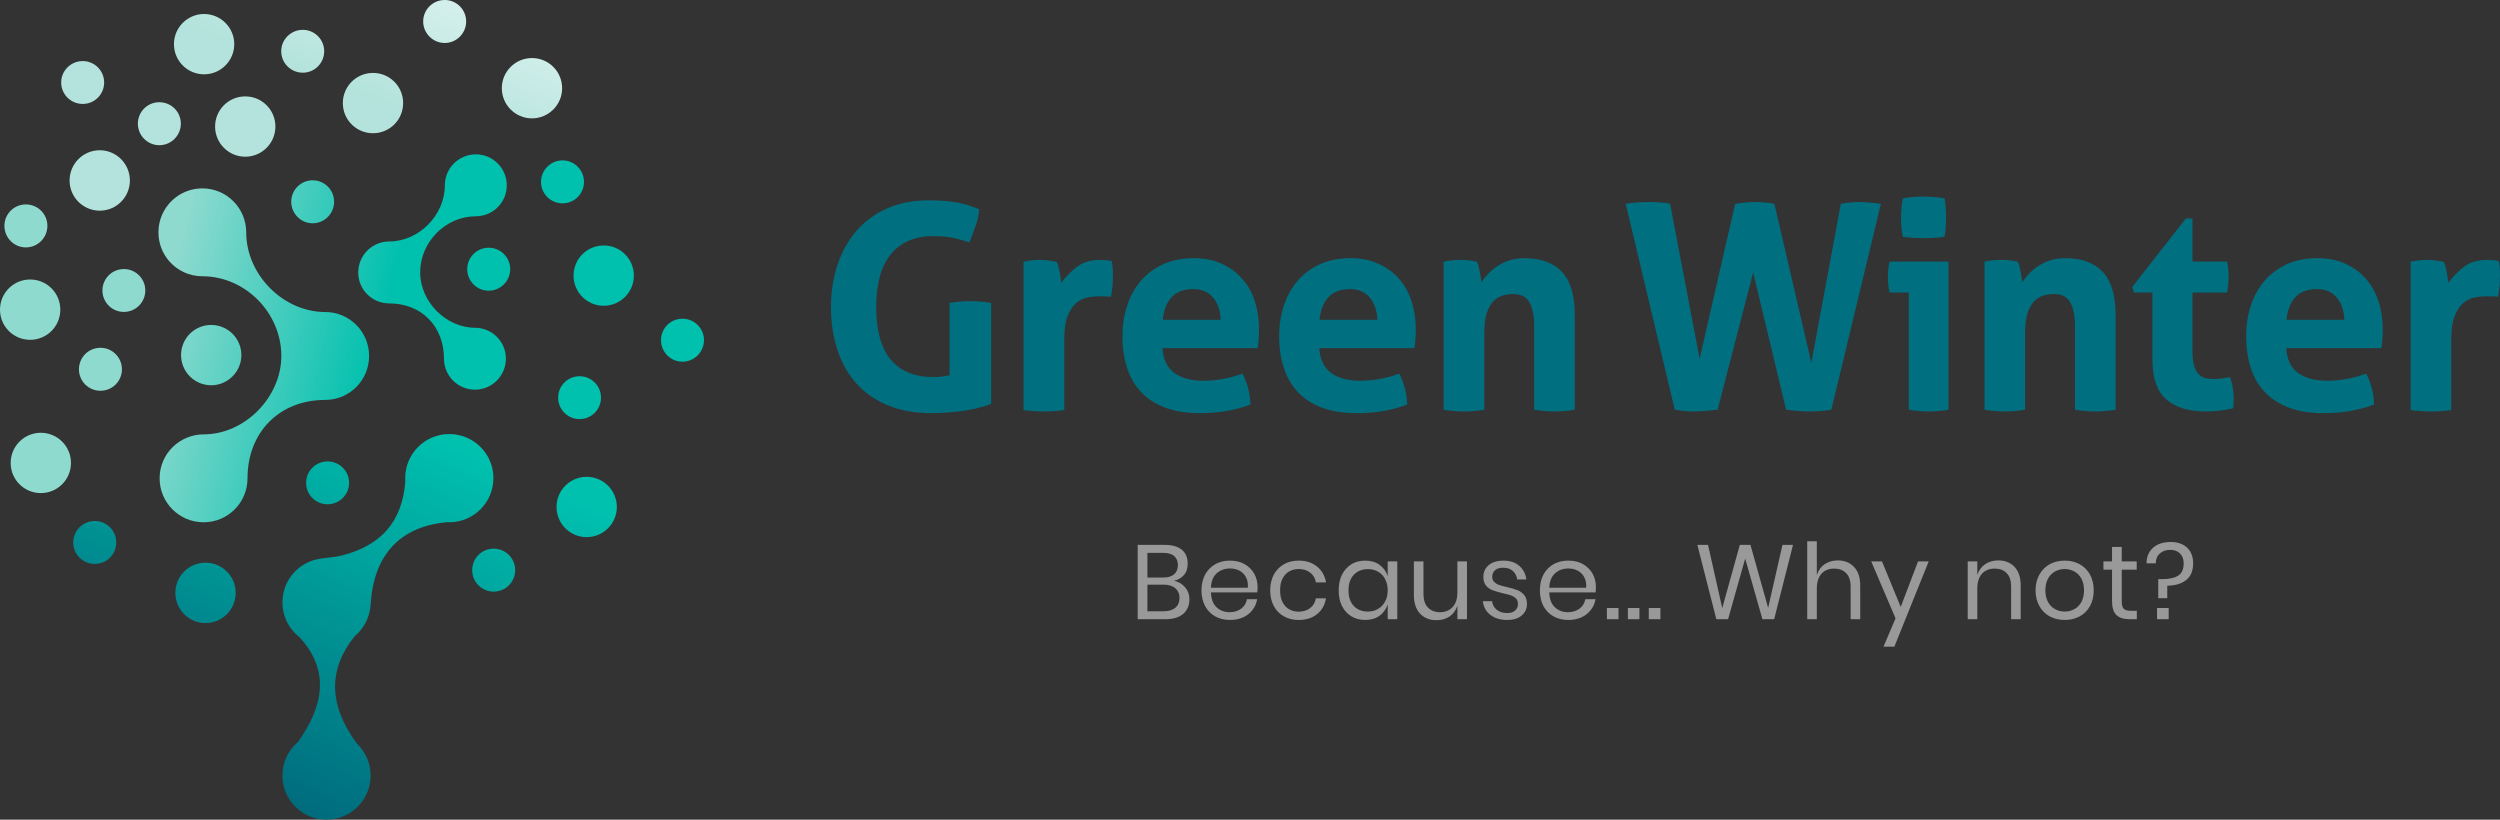 <?xml version="1.0" standalone="no"?>
<!DOCTYPE svg PUBLIC "-//W3C//DTD SVG 1.1//EN" "http://www.w3.org/Graphics/SVG/1.1/DTD/svg11.dtd">
<svg xmlns="http://www.w3.org/2000/svg" xmlns:xlink="http://www.w3.org/1999/xlink" xml:space="preserve" width="232.11" height="76.1" version="1.1" style="shape-rendering:geometricPrecision; text-rendering:geometricPrecision; image-rendering:optimizeQuality; fill-rule:evenodd; clip-rule:evenodd" viewBox="0 0 232.11 76.1">
 <rect x="0" y="0" width="232.11" height="76.1" fill="#333333" stroke="none"/>
 <defs>
  <style type="text/css">
   <![CDATA[
    .fil4 {fill:#006F80;fill-rule:nonzero}
    .fil3 {fill:#999999;fill-rule:nonzero}
    .fil1 {fill:url(#id0)}
    .fil0 {fill:url(#id1)}
    .fil2 {fill:url(#id2)}
   ]]>
  </style>
  <linearGradient id="id0" gradientUnits="userSpaceOnUse" x1="24.19" y1="75.84" x2="39.88" y2="40.56">
   <stop offset="0" style="stop-opacity:1; stop-color:#00677B"/>
   <stop offset="1" style="stop-opacity:1; stop-color:#00C0AE"/>
  </linearGradient>
  <linearGradient id="id1" gradientUnits="userSpaceOnUse" x1="35.17" y1="9.4" x2="44.1" y2="-13.71">
   <stop offset="0" style="stop-opacity:1; stop-color:#B3E3DC"/>
   <stop offset="1" style="stop-opacity:1; stop-color:white"/>
  </linearGradient>
  <linearGradient id="id2" gradientUnits="userSpaceOnUse" x1="19.1" y1="11.76" x2="38.88" y2="16.4">
   <stop offset="0" style="stop-opacity:1; stop-color:#8FDACF"/>
   <stop offset="1" style="stop-opacity:1; stop-color:#00C0AE"/>
  </linearGradient>
 </defs>
 <g id="Layer_x0020_1">
  <g id="_1968274748336">
   <g>
    <path class="fil0" d="M49.39 5.39c1.55,0 2.8,1.25 2.8,2.8 0,1.54 -1.25,2.8 -2.8,2.8 -1.54,0 -2.8,-1.26 -2.8,-2.8 0,-1.55 1.26,-2.8 2.8,-2.8zm-40.13 8.56c1.55,0 2.8,1.26 2.8,2.81 0,1.54 -1.25,2.8 -2.8,2.8 -1.55,0 -2.8,-1.26 -2.8,-2.8 0,-1.55 1.25,-2.81 2.8,-2.81zm5.53 -4.46c1.11,0 2,0.89 2,1.99 0,1.1 -0.89,2 -2,2 -1.1,0 -1.99,-0.9 -1.99,-2 0,-1.1 0.89,-1.99 1.99,-1.99zm7.98 -0.54c1.55,0 2.8,1.25 2.8,2.8 0,1.54 -1.25,2.8 -2.8,2.8 -1.55,0 -2.8,-1.26 -2.8,-2.8 0,-1.55 1.25,-2.8 2.8,-2.8zm-15.09 -3.28c1.1,0 1.99,0.89 1.99,1.99 0,1.1 -0.89,1.99 -1.99,1.99 -1.1,0 -2,-0.89 -2,-1.99 0,-1.1 0.9,-1.99 2,-1.99zm11.27 -4.37c1.54,0 2.8,1.26 2.8,2.8 0,1.55 -1.26,2.8 -2.8,2.8 -1.55,0 -2.8,-1.25 -2.8,-2.8 0,-1.54 1.25,-2.8 2.8,-2.8zm9.16 1.47c1.1,0 1.99,0.89 1.99,1.99 0,1.1 -0.89,1.99 -1.99,1.99 -1.1,0 -2,-0.89 -2,-1.99 0,-1.1 0.9,-1.99 2,-1.99zm6.52 4c1.55,0 2.8,1.25 2.8,2.8 0,1.55 -1.25,2.8 -2.8,2.8 -1.55,0 -2.8,-1.25 -2.8,-2.8 0,-1.55 1.25,-2.8 2.8,-2.8zm6.66 -6.77c1.1,0 1.99,0.89 1.99,1.99 0,1.1 -0.89,2 -1.99,2 -1.1,0 -2,-0.9 -2,-2 0,-1.1 0.9,-1.99 2,-1.99z"/>
    <path class="fil1" d="M54.47 44.27c1.54,0 2.8,1.25 2.8,2.8 0,1.55 -1.26,2.8 -2.8,2.8 -1.55,0 -2.8,-1.25 -2.8,-2.8 0,-1.55 1.25,-2.8 2.8,-2.8zm-12.76 -3.97c2.27,0 4.1,1.83 4.1,4.09 0,2.26 -1.83,4.1 -4.1,4.1 -0.06,0 -0.13,0 -0.19,-0.01 -4.17,0.37 -6.85,2.84 -7.11,7.71l-0.01 -0.01c-0.07,1.16 -0.63,2.19 -1.47,2.89 -2.46,3.06 -2.46,6.37 0.21,9.97 0.78,0.75 1.27,1.8 1.27,2.97 0,2.26 -1.84,4.09 -4.1,4.09 -2.26,0 -4.09,-1.83 -4.09,-4.09 0,-1.26 0.56,-2.38 1.45,-3.13 2.45,-3.44 2.92,-6.71 0.12,-9.73 -0.96,-0.75 -1.57,-1.91 -1.57,-3.22 0,-2.1 1.58,-3.83 3.61,-4.07 0.83,-0.13 1.27,-0.12 1.92,-0.29 3.53,-0.9 5.58,-3.03 5.88,-6.85 -0.01,-0.11 -0.01,-0.22 -0.01,-0.33 0,-2.26 1.83,-4.09 4.09,-4.09zm-22.63 11.94c1.55,0 2.8,1.26 2.8,2.8 0,1.55 -1.25,2.81 -2.8,2.81 -1.55,0 -2.8,-1.26 -2.8,-2.81 0,-1.54 1.25,-2.8 2.8,-2.8zm-10.28 -3.87c1.1,0 1.99,0.89 1.99,2 0,1.1 -0.89,1.99 -1.99,1.99 -1.1,0 -2,-0.89 -2,-1.99 0,-1.11 0.9,-2 2,-2zm21.61 -5.53c1.1,0 2,0.89 2,1.99 0,1.1 -0.9,1.99 -2,1.99 -1.1,0 -1.99,-0.89 -1.99,-1.99 0,-1.1 0.89,-1.99 1.99,-1.99zm15.42 8.1c1.11,0 2,0.89 2,2 0,1.1 -0.89,1.99 -2,1.99 -1.1,0 -1.99,-0.89 -1.99,-1.99 0,-1.11 0.89,-2 1.99,-2z"/>
    <path class="fil2" d="M22.86 21.57c0,-2.25 -1.82,-4.08 -4.07,-4.08 -2.26,0 -4.08,1.83 -4.08,4.08 0,1.03 0.38,1.97 1,2.68 0.75,0.86 1.85,1.4 3.08,1.4 4,0 7.33,3.41 7.33,7.4 0,3.81 -3.37,7.28 -7.22,7.28 -2.2,0 -4.08,1.78 -4.08,4.08 0,2.26 1.83,4.08 4.08,4.08 2.26,0 4.08,-1.82 4.08,-4.08 0,-4.27 2.95,-7.28 7.22,-7.28 2.25,0 4.07,-1.83 4.07,-4.08 0,-2.25 -1.82,-4.08 -4.07,-4.08 -3.88,0 -7.34,-3.44 -7.34,-7.4zm-19.07 18.61c1.55,0 2.8,1.26 2.8,2.8 0,1.55 -1.25,2.8 -2.8,2.8 -1.55,0 -2.8,-1.25 -2.8,-2.8 0,-1.54 1.25,-2.8 2.8,-2.8zm41.58 -17.18c1.1,0 2,0.89 2,1.99 0,1.1 -0.9,2 -2,2 -1.1,0 -1.99,-0.9 -1.99,-2 0,-1.1 0.89,-1.99 1.99,-1.99zm-4.07 -5.79c0,-1.59 1.29,-2.88 2.88,-2.88 1.59,0 2.87,1.29 2.87,2.88 0,0.72 -0.26,1.38 -0.71,1.89 -0.52,0.6 -1.3,0.98 -2.16,0.98 -2.82,0 -5.17,2.4 -5.17,5.22 0,2.68 2.38,5.13 5.09,5.13 1.55,0 2.87,1.25 2.87,2.87 0,1.59 -1.29,2.88 -2.87,2.88 -1.59,0 -2.88,-1.29 -2.88,-2.88 0,-3 -2.08,-5.13 -5.08,-5.13 -1.59,0 -2.88,-1.28 -2.88,-2.87 0,-1.59 1.29,-2.88 2.88,-2.88 2.73,0 5.16,-2.42 5.16,-5.21zm12.51 17.72c1.1,0 1.99,0.89 1.99,1.99 0,1.1 -0.89,1.99 -1.99,1.99 -1.1,0 -1.99,-0.89 -1.99,-1.99 0,-1.1 0.89,-1.99 1.99,-1.99zm9.55 -5.34c1.11,0 2,0.89 2,1.99 0,1.1 -0.89,2 -2,2 -1.1,0 -1.99,-0.9 -1.99,-2 0,-1.1 0.89,-1.99 1.99,-1.99zm-7.31 -6.8c1.55,0 2.8,1.25 2.8,2.8 0,1.54 -1.25,2.8 -2.8,2.8 -1.55,0 -2.8,-1.26 -2.8,-2.8 0,-1.55 1.25,-2.8 2.8,-2.8zm-3.82 -7.9c1.1,0 1.99,0.9 1.99,2 0,1.1 -0.89,1.99 -1.99,1.99 -1.1,0 -2,-0.89 -2,-1.99 0,-1.1 0.9,-2 2,-2zm-23.2 1.85c1.1,0 1.99,0.89 1.99,1.99 0,1.1 -0.89,2 -1.99,2 -1.1,0 -1.99,-0.9 -1.99,-2 0,-1.1 0.89,-1.99 1.99,-1.99zm-26.63 2.24c1.11,0 2,0.89 2,1.99 0,1.1 -0.89,2 -2,2 -1.1,0 -1.99,-0.9 -1.99,-2 0,-1.1 0.89,-1.99 1.99,-1.99zm9.1 6c1.1,0 1.99,0.89 1.99,1.99 0,1.1 -0.89,1.99 -1.99,1.99 -1.1,0 -1.99,-0.89 -1.99,-1.99 0,-1.1 0.89,-1.99 1.99,-1.99zm-8.7 0.97c1.55,0 2.8,1.25 2.8,2.8 0,1.55 -1.25,2.8 -2.8,2.8 -1.55,0 -2.8,-1.25 -2.8,-2.8 0,-1.55 1.25,-2.8 2.8,-2.8zm6.52 6.34c1.11,0 2,0.89 2,2 0,1.1 -0.89,1.99 -2,1.99 -1.1,0 -1.99,-0.89 -1.99,-1.99 0,-1.11 0.89,-2 1.99,-2zm10.29 -2.12c1.54,0 2.8,1.25 2.8,2.8 0,1.54 -1.26,2.8 -2.8,2.8 -1.55,0 -2.8,-1.26 -2.8,-2.8 0,-1.55 1.25,-2.8 2.8,-2.8z"/>
   </g>
   <path class="fil3" d="M109 53.92c0.43,0.09 0.77,0.3 1.03,0.61 0.27,0.31 0.4,0.68 0.4,1.1 0,0.57 -0.19,1.02 -0.57,1.36 -0.38,0.33 -0.94,0.5 -1.66,0.5l-2.57 0 0 -6.9 2.53 0c0.69,0 1.22,0.16 1.58,0.46 0.36,0.31 0.53,0.73 0.53,1.27 0,0.44 -0.11,0.8 -0.35,1.07 -0.24,0.28 -0.55,0.45 -0.92,0.53zm-2.47 -0.3l1.48 0c0.44,0 0.77,-0.1 1.01,-0.31 0.23,-0.2 0.34,-0.48 0.34,-0.85 0,-0.35 -0.11,-0.63 -0.34,-0.83 -0.23,-0.2 -0.58,-0.3 -1.05,-0.3l-1.44 0 0 2.29zm1.5 3.13c0.47,0 0.84,-0.11 1.09,-0.32 0.26,-0.22 0.39,-0.52 0.39,-0.91 0,-0.39 -0.13,-0.69 -0.4,-0.91 -0.26,-0.22 -0.63,-0.33 -1.1,-0.33l-1.48 0 0 2.47 1.5 0zm8.73 -2.24c0,0.19 -0.01,0.35 -0.04,0.49l-4.29 0c0.02,0.61 0.19,1.07 0.52,1.38 0.33,0.31 0.73,0.46 1.21,0.46 0.43,0 0.79,-0.11 1.08,-0.33 0.29,-0.22 0.47,-0.51 0.53,-0.88l0.95 0c-0.06,0.38 -0.21,0.71 -0.43,1 -0.23,0.3 -0.52,0.53 -0.88,0.69 -0.36,0.16 -0.76,0.24 -1.21,0.24 -0.52,0 -0.97,-0.11 -1.37,-0.33 -0.4,-0.22 -0.71,-0.54 -0.94,-0.95 -0.22,-0.42 -0.34,-0.91 -0.34,-1.47 0,-0.56 0.12,-1.05 0.34,-1.47 0.23,-0.41 0.54,-0.73 0.94,-0.96 0.4,-0.22 0.85,-0.33 1.37,-0.33 0.52,0 0.97,0.11 1.36,0.33 0.39,0.23 0.69,0.52 0.89,0.89 0.21,0.38 0.31,0.79 0.31,1.24zm-0.9 0.06c0.02,-0.4 -0.04,-0.73 -0.19,-1 -0.15,-0.27 -0.36,-0.47 -0.62,-0.6 -0.26,-0.13 -0.55,-0.19 -0.85,-0.19 -0.49,0 -0.9,0.15 -1.24,0.45 -0.33,0.3 -0.51,0.75 -0.53,1.34l3.43 0zm4.72 -2.52c0.68,0 1.25,0.18 1.7,0.55 0.45,0.37 0.73,0.85 0.83,1.47l-0.94 0c-0.06,-0.39 -0.24,-0.69 -0.53,-0.91 -0.29,-0.22 -0.65,-0.33 -1.08,-0.33 -0.31,0 -0.6,0.08 -0.86,0.22 -0.26,0.14 -0.46,0.36 -0.62,0.66 -0.16,0.3 -0.23,0.66 -0.23,1.1 0,0.44 0.07,0.81 0.23,1.1 0.16,0.3 0.36,0.52 0.62,0.66 0.26,0.15 0.55,0.22 0.86,0.22 0.43,0 0.79,-0.11 1.08,-0.33 0.29,-0.23 0.47,-0.53 0.53,-0.91l0.94 0c-0.1,0.62 -0.38,1.11 -0.83,1.47 -0.45,0.36 -1.02,0.54 -1.7,0.54 -0.52,0 -0.97,-0.11 -1.37,-0.33 -0.4,-0.22 -0.71,-0.54 -0.94,-0.95 -0.22,-0.42 -0.34,-0.91 -0.34,-1.47 0,-0.56 0.12,-1.05 0.34,-1.47 0.23,-0.41 0.54,-0.73 0.94,-0.96 0.4,-0.22 0.85,-0.33 1.37,-0.33zm6.17 0c0.52,0 0.97,0.13 1.33,0.39 0.36,0.26 0.61,0.61 0.76,1.05l0 -1.37 0.89 0 0 5.37 -0.89 0 0 -1.37c-0.15,0.44 -0.4,0.79 -0.76,1.05 -0.36,0.26 -0.81,0.39 -1.33,0.39 -0.47,0 -0.9,-0.11 -1.27,-0.33 -0.37,-0.22 -0.66,-0.54 -0.88,-0.95 -0.21,-0.42 -0.31,-0.91 -0.31,-1.47 0,-0.56 0.1,-1.05 0.31,-1.47 0.22,-0.41 0.51,-0.73 0.88,-0.96 0.37,-0.22 0.8,-0.33 1.27,-0.33zm0.26 0.79c-0.55,0 -0.99,0.18 -1.32,0.53 -0.33,0.35 -0.49,0.83 -0.49,1.44 0,0.62 0.16,1.1 0.49,1.45 0.33,0.35 0.77,0.52 1.32,0.52 0.35,0 0.66,-0.08 0.94,-0.25 0.28,-0.16 0.5,-0.39 0.65,-0.69 0.16,-0.29 0.24,-0.64 0.24,-1.03 0,-0.39 -0.08,-0.74 -0.24,-1.04 -0.15,-0.3 -0.37,-0.53 -0.65,-0.69 -0.28,-0.16 -0.59,-0.24 -0.94,-0.24zm9.19 -0.72l0 5.37 -0.89 0 0 -1.26c-0.14,0.44 -0.38,0.77 -0.73,1.01 -0.35,0.23 -0.76,0.34 -1.22,0.34 -0.62,0 -1.12,-0.2 -1.51,-0.6 -0.38,-0.4 -0.58,-0.98 -0.58,-1.73l0 -3.13 0.89 0 0 3.04c0,0.54 0.14,0.95 0.41,1.24 0.28,0.29 0.65,0.44 1.12,0.44 0.49,0 0.88,-0.16 1.18,-0.48 0.29,-0.31 0.44,-0.77 0.44,-1.38l0 -2.86 0.89 0zm3.38 -0.07c0.61,0 1.1,0.16 1.47,0.48 0.36,0.31 0.59,0.74 0.67,1.27l-0.86 0c-0.04,-0.32 -0.17,-0.58 -0.39,-0.78 -0.23,-0.21 -0.53,-0.31 -0.91,-0.31 -0.32,0 -0.57,0.07 -0.75,0.23 -0.18,0.15 -0.27,0.36 -0.27,0.62 0,0.19 0.06,0.35 0.19,0.47 0.12,0.12 0.27,0.22 0.45,0.28 0.17,0.06 0.42,0.13 0.73,0.2 0.4,0.09 0.72,0.18 0.97,0.28 0.24,0.09 0.45,0.24 0.63,0.45 0.17,0.21 0.26,0.49 0.26,0.84 0,0.44 -0.17,0.8 -0.5,1.07 -0.33,0.28 -0.77,0.41 -1.32,0.41 -0.64,0 -1.16,-0.15 -1.56,-0.46 -0.41,-0.3 -0.65,-0.73 -0.72,-1.28l0.86 0c0.04,0.33 0.18,0.59 0.43,0.79 0.25,0.21 0.58,0.31 0.99,0.31 0.31,0 0.55,-0.08 0.72,-0.24 0.18,-0.15 0.26,-0.36 0.26,-0.61 0,-0.21 -0.06,-0.38 -0.18,-0.5 -0.13,-0.13 -0.28,-0.22 -0.46,-0.29 -0.19,-0.06 -0.44,-0.13 -0.76,-0.2 -0.4,-0.1 -0.71,-0.19 -0.95,-0.28 -0.24,-0.09 -0.44,-0.23 -0.61,-0.43 -0.17,-0.2 -0.25,-0.47 -0.25,-0.81 0,-0.45 0.17,-0.82 0.5,-1.09 0.33,-0.28 0.79,-0.42 1.36,-0.42zm8.59 2.46c0,0.19 -0.01,0.35 -0.03,0.49l-4.3 0c0.02,0.61 0.19,1.07 0.52,1.38 0.33,0.31 0.73,0.46 1.21,0.46 0.43,0 0.79,-0.11 1.08,-0.33 0.29,-0.22 0.47,-0.51 0.54,-0.88l0.95 0c-0.07,0.38 -0.21,0.71 -0.44,1 -0.23,0.3 -0.52,0.53 -0.88,0.69 -0.36,0.16 -0.76,0.24 -1.21,0.24 -0.52,0 -0.97,-0.11 -1.37,-0.33 -0.4,-0.22 -0.71,-0.54 -0.94,-0.95 -0.22,-0.42 -0.33,-0.91 -0.33,-1.47 0,-0.56 0.11,-1.05 0.33,-1.47 0.23,-0.41 0.54,-0.73 0.94,-0.96 0.4,-0.22 0.85,-0.33 1.37,-0.33 0.52,0 0.98,0.11 1.37,0.33 0.38,0.23 0.68,0.52 0.89,0.89 0.2,0.38 0.3,0.79 0.3,1.24zm-0.9 0.06c0.02,-0.4 -0.04,-0.73 -0.19,-1 -0.15,-0.27 -0.36,-0.47 -0.62,-0.6 -0.26,-0.13 -0.54,-0.19 -0.85,-0.19 -0.49,0 -0.9,0.15 -1.23,0.45 -0.34,0.3 -0.52,0.75 -0.54,1.34l3.43 0zm3 1.88l0 1.04 -1.08 0 0 -1.04 1.08 0zm1.94 0l0 1.04 -1.07 0 0 -1.04 1.07 0zm1.95 0l0 1.04 -1.08 0 0 -1.04 1.08 0zm12.31 -5.86l-1.75 6.9 -1.09 0 -1.6 -5.63 -1.59 5.63 -1.09 0 -1.76 -6.9 0.99 0 1.32 5.87 1.63 -5.87 0.99 0 1.64 5.85 1.33 -5.85 0.98 0zm4.15 1.44c0.62,0 1.13,0.2 1.51,0.6 0.39,0.41 0.58,0.98 0.58,1.74l0 3.12 -0.89 0 0 -3.04c0,-0.54 -0.14,-0.95 -0.41,-1.23 -0.27,-0.29 -0.65,-0.43 -1.12,-0.43 -0.49,0 -0.88,0.15 -1.17,0.47 -0.29,0.32 -0.44,0.78 -0.44,1.39l0 2.84 -0.89 0 0 -7.24 0.89 0 0 3.14c0.14,-0.43 0.38,-0.77 0.73,-1.01 0.35,-0.23 0.75,-0.35 1.21,-0.35zm4.11 0.09l1.74 4.23 1.61 -4.23 0.99 0 -3.19 7.92 -1.01 0 1.12 -2.63 -2.26 -5.29 1 0zm10.79 -0.09c0.63,0 1.13,0.2 1.52,0.6 0.38,0.41 0.57,0.98 0.57,1.74l0 3.12 -0.89 0 0 -3.04c0,-0.54 -0.13,-0.95 -0.41,-1.23 -0.27,-0.29 -0.64,-0.43 -1.11,-0.43 -0.49,0 -0.88,0.15 -1.18,0.47 -0.29,0.32 -0.44,0.78 -0.44,1.39l0 2.84 -0.89 0 0 -5.37 0.89 0 0 1.27c0.14,-0.43 0.38,-0.77 0.73,-1.01 0.35,-0.23 0.75,-0.35 1.21,-0.35zm6.18 0.02c0.51,0 0.97,0.11 1.38,0.33 0.41,0.23 0.73,0.55 0.96,0.96 0.23,0.42 0.35,0.91 0.35,1.47 0,0.56 -0.12,1.05 -0.35,1.47 -0.23,0.41 -0.55,0.73 -0.96,0.95 -0.41,0.22 -0.87,0.33 -1.38,0.33 -0.52,0 -0.98,-0.11 -1.39,-0.33 -0.41,-0.22 -0.73,-0.54 -0.96,-0.95 -0.24,-0.42 -0.36,-0.91 -0.36,-1.47 0,-0.56 0.12,-1.05 0.36,-1.47 0.23,-0.41 0.55,-0.73 0.96,-0.96 0.41,-0.22 0.87,-0.33 1.39,-0.33zm0 0.78c-0.33,0 -0.62,0.08 -0.89,0.22 -0.27,0.14 -0.49,0.36 -0.66,0.66 -0.16,0.3 -0.25,0.66 -0.25,1.1 0,0.43 0.09,0.8 0.25,1.09 0.17,0.3 0.39,0.52 0.66,0.66 0.27,0.15 0.56,0.22 0.89,0.22 0.31,0 0.61,-0.07 0.88,-0.22 0.27,-0.14 0.49,-0.36 0.66,-0.66 0.16,-0.29 0.25,-0.66 0.25,-1.09 0,-0.44 -0.09,-0.8 -0.25,-1.1 -0.17,-0.3 -0.39,-0.52 -0.66,-0.66 -0.27,-0.14 -0.57,-0.22 -0.88,-0.22zm6.69 3.88l0 0.78 -0.67 0c-0.55,0 -0.95,-0.13 -1.23,-0.39 -0.27,-0.26 -0.4,-0.7 -0.4,-1.31l0 -2.9 -0.8 0 0 -0.77 0.8 0 0 -1.34 0.9 0 0 1.34 1.39 0 0 0.77 -1.39 0 0 2.92c0,0.35 0.06,0.58 0.19,0.71 0.13,0.13 0.35,0.19 0.66,0.19l0.55 0zm3.13 -6.39c0.64,0 1.15,0.17 1.53,0.52 0.38,0.35 0.57,0.84 0.57,1.46 0,0.69 -0.21,1.2 -0.64,1.55 -0.43,0.34 -1.01,0.52 -1.76,0.53l0 1.16 -0.84 0 0 -1.77 0.39 0c0.6,0 1.08,-0.1 1.44,-0.31 0.35,-0.21 0.53,-0.6 0.53,-1.16 0,-0.39 -0.11,-0.69 -0.34,-0.91 -0.22,-0.23 -0.53,-0.34 -0.91,-0.34 -0.41,0 -0.73,0.12 -0.97,0.35 -0.25,0.22 -0.37,0.52 -0.37,0.9l-0.86 0c0,-0.4 0.09,-0.74 0.27,-1.04 0.18,-0.3 0.44,-0.53 0.78,-0.7 0.34,-0.16 0.73,-0.24 1.18,-0.24zm-0.17 6.13l0 1.04 -1.08 0 0 -1.04 1.08 0z"/>
   <path class="fil4" d="M88.16 28.12c0.66,-0.11 1.3,-0.16 1.92,-0.16 0.62,0 1.26,0.05 1.94,0.16l0 9.39c-0.92,0.33 -1.89,0.56 -2.89,0.68 -1,0.11 -1.87,0.17 -2.62,0.17 -1.56,0 -2.92,-0.25 -4.09,-0.73 -1.17,-0.49 -2.15,-1.17 -2.93,-2.05 -0.78,-0.88 -1.36,-1.92 -1.75,-3.12 -0.39,-1.21 -0.59,-2.52 -0.59,-3.94 0,-1.42 0.21,-2.74 0.61,-3.95 0.41,-1.21 1,-2.26 1.77,-3.15 0.77,-0.89 1.72,-1.58 2.85,-2.08 1.12,-0.49 2.4,-0.74 3.84,-0.74 0.85,0 1.64,0.05 2.38,0.16 0.74,0.11 1.5,0.33 2.3,0.66 -0.03,0.54 -0.14,1.06 -0.32,1.56 -0.18,0.51 -0.37,1.02 -0.58,1.53 -0.62,-0.21 -1.17,-0.36 -1.65,-0.45 -0.48,-0.09 -1.05,-0.14 -1.7,-0.14 -1.71,0 -3.01,0.56 -3.93,1.67 -0.91,1.1 -1.37,2.75 -1.37,4.93 0,2.18 0.46,3.81 1.36,4.88 0.9,1.07 2.23,1.61 3.99,1.61 0.3,0 0.57,-0.02 0.81,-0.06 0.24,-0.03 0.46,-0.07 0.65,-0.1l0 -6.73zm6.87 -3.83c0.26,-0.05 0.52,-0.09 0.76,-0.12 0.24,-0.03 0.5,-0.04 0.78,-0.04 0.27,0 0.53,0.02 0.79,0.05 0.25,0.04 0.51,0.08 0.75,0.14 0.06,0.09 0.11,0.21 0.15,0.38 0.04,0.17 0.08,0.35 0.12,0.53 0.04,0.19 0.07,0.38 0.09,0.56 0.03,0.19 0.05,0.34 0.07,0.47 0.39,-0.55 0.87,-1.04 1.44,-1.48 0.56,-0.43 1.27,-0.65 2.12,-0.65 0.18,0 0.38,0.01 0.61,0.03 0.23,0.02 0.4,0.04 0.51,0.08 0.03,0.18 0.06,0.38 0.08,0.61 0.02,0.23 0.03,0.47 0.03,0.72 0,0.3 -0.02,0.63 -0.04,0.98 -0.03,0.36 -0.08,0.69 -0.15,1.01 -0.2,-0.03 -0.41,-0.05 -0.65,-0.05 -0.24,0 -0.39,0 -0.44,0 -0.3,0 -0.64,0.03 -1.01,0.09 -0.37,0.06 -0.73,0.23 -1.06,0.49 -0.34,0.27 -0.62,0.67 -0.84,1.2 -0.22,0.53 -0.33,1.28 -0.33,2.23l0 6.55c-0.32,0.05 -0.64,0.08 -0.96,0.1 -0.32,0.02 -0.63,0.03 -0.93,0.03 -0.3,0 -0.61,-0.01 -0.92,-0.03 -0.31,-0.02 -0.63,-0.05 -0.97,-0.1l0 -13.78zm12.9 8.03c0.07,1.07 0.45,1.84 1.12,2.32 0.67,0.47 1.56,0.71 2.66,0.71 0.6,0 1.22,-0.05 1.85,-0.17 0.63,-0.11 1.23,-0.28 1.79,-0.49 0.2,0.35 0.37,0.78 0.51,1.28 0.14,0.49 0.22,1.02 0.24,1.59 -1.39,0.53 -2.95,0.8 -4.68,0.8 -1.28,0 -2.37,-0.18 -3.29,-0.53 -0.91,-0.36 -1.66,-0.85 -2.23,-1.48 -0.58,-0.63 -1,-1.38 -1.28,-2.25 -0.27,-0.87 -0.41,-1.81 -0.41,-2.84 0,-1.01 0.14,-1.96 0.43,-2.85 0.28,-0.88 0.7,-1.65 1.26,-2.31 0.56,-0.66 1.25,-1.17 2.07,-1.56 0.83,-0.38 1.79,-0.57 2.89,-0.57 0.96,0 1.81,0.17 2.55,0.51 0.75,0.33 1.38,0.79 1.9,1.38 0.53,0.58 0.92,1.28 1.19,2.09 0.26,0.8 0.39,1.67 0.39,2.59 0,0.34 -0.01,0.67 -0.04,1 -0.02,0.33 -0.05,0.59 -0.09,0.78l-8.83 0zm5.4 -2.63c-0.03,-0.85 -0.27,-1.54 -0.7,-2.06 -0.44,-0.52 -1.05,-0.79 -1.82,-0.79 -0.89,0 -1.57,0.25 -2.03,0.75 -0.46,0.49 -0.73,1.2 -0.82,2.1l5.37 0zm9.16 2.63c0.07,1.07 0.44,1.84 1.11,2.32 0.68,0.47 1.56,0.71 2.66,0.71 0.6,0 1.22,-0.05 1.85,-0.17 0.63,-0.11 1.23,-0.28 1.8,-0.49 0.19,0.35 0.36,0.78 0.5,1.28 0.14,0.49 0.22,1.02 0.24,1.59 -1.38,0.53 -2.94,0.8 -4.68,0.8 -1.28,0 -2.37,-0.18 -3.29,-0.53 -0.91,-0.36 -1.65,-0.85 -2.23,-1.48 -0.58,-0.63 -1,-1.38 -1.27,-2.25 -0.28,-0.87 -0.42,-1.81 -0.42,-2.84 0,-1.01 0.14,-1.96 0.43,-2.85 0.28,-0.88 0.7,-1.65 1.26,-2.31 0.56,-0.66 1.25,-1.17 2.08,-1.56 0.82,-0.38 1.78,-0.57 2.88,-0.57 0.96,0 1.81,0.17 2.55,0.51 0.75,0.33 1.38,0.79 1.91,1.38 0.52,0.58 0.91,1.28 1.18,2.09 0.26,0.8 0.4,1.67 0.4,2.59 0,0.34 -0.02,0.67 -0.04,1 -0.03,0.33 -0.06,0.59 -0.1,0.78l-8.82 0zm5.39 -2.63c-0.03,-0.85 -0.27,-1.54 -0.7,-2.06 -0.44,-0.52 -1.04,-0.79 -1.82,-0.79 -0.89,0 -1.56,0.25 -2.02,0.75 -0.46,0.49 -0.74,1.2 -0.83,2.1l5.37 0zm6.15 -5.4c0.25,-0.05 0.5,-0.09 0.75,-0.12 0.25,-0.03 0.52,-0.04 0.82,-0.04 0.3,0 0.57,0.01 0.8,0.04 0.23,0.03 0.47,0.07 0.72,0.12 0.05,0.09 0.1,0.22 0.14,0.39 0.05,0.17 0.09,0.34 0.12,0.53 0.04,0.18 0.07,0.37 0.1,0.54 0.02,0.18 0.05,0.33 0.06,0.46 0.18,-0.27 0.39,-0.54 0.64,-0.8 0.25,-0.27 0.54,-0.51 0.87,-0.72 0.32,-0.21 0.69,-0.39 1.1,-0.52 0.41,-0.13 0.86,-0.2 1.36,-0.2 1.56,0 2.73,0.43 3.52,1.28 0.79,0.85 1.18,2.19 1.18,4.01l0 8.78c-0.64,0.11 -1.26,0.16 -1.89,0.16 -0.62,0 -1.25,-0.05 -1.88,-0.16l0 -7.77c0,-0.95 -0.15,-1.69 -0.44,-2.2 -0.29,-0.52 -0.8,-0.77 -1.53,-0.77 -0.3,0 -0.61,0.04 -0.93,0.13 -0.32,0.09 -0.61,0.26 -0.87,0.52 -0.25,0.25 -0.46,0.61 -0.62,1.07 -0.16,0.47 -0.24,1.07 -0.24,1.81l0 7.21c-0.64,0.11 -1.27,0.16 -1.89,0.16 -0.62,0 -1.25,-0.05 -1.89,-0.16l0 -13.75zm16.91 -5.37c0.64,-0.11 1.36,-0.16 2.18,-0.16 0.32,0 0.64,0.01 0.97,0.03 0.33,0.01 0.65,0.06 0.97,0.13l2.74 14.39 3.3 -14.39c0.35,-0.05 0.68,-0.09 0.98,-0.12 0.3,-0.03 0.61,-0.04 0.93,-0.04 0.53,0 1.11,0.05 1.73,0.16l3.43 14.76 2.74 -14.76c0.55,-0.11 1.12,-0.16 1.7,-0.16 0.36,0 0.7,0.02 1.04,0.05 0.34,0.04 0.66,0.07 0.98,0.11l-4.6 19.12c-0.64,0.11 -1.3,0.16 -1.99,0.16 -0.68,0 -1.41,-0.05 -2.21,-0.16l-3.06 -12.74 -3.3 12.74c-0.42,0.04 -0.8,0.07 -1.13,0.11 -0.32,0.03 -0.68,0.05 -1.07,0.05 -0.55,0 -1.15,-0.05 -1.78,-0.16l-4.55 -19.12zm26.28 8.24l-1.78 0c-0.06,-0.23 -0.1,-0.47 -0.12,-0.73 -0.03,-0.26 -0.04,-0.5 -0.04,-0.73 0,-0.48 0.05,-0.95 0.16,-1.41l5.47 0 0 13.75c-0.63,0.11 -1.25,0.16 -1.86,0.16 -0.58,0 -1.19,-0.05 -1.83,-0.16l0 -10.88zm-0.56 -5.18c-0.11,-0.61 -0.16,-1.2 -0.16,-1.78 0,-0.57 0.05,-1.17 0.16,-1.79 0.3,-0.05 0.62,-0.09 0.97,-0.12 0.35,-0.02 0.66,-0.04 0.94,-0.04 0.31,0 0.63,0.02 0.99,0.04 0.35,0.03 0.68,0.07 0.98,0.12 0.06,0.31 0.09,0.6 0.11,0.9 0.02,0.29 0.03,0.58 0.03,0.89 0,0.28 -0.01,0.57 -0.03,0.87 -0.02,0.3 -0.05,0.61 -0.11,0.91 -0.3,0.05 -0.62,0.09 -0.97,0.1 -0.34,0.02 -0.67,0.03 -0.97,0.03 -0.28,0 -0.6,-0.01 -0.96,-0.03 -0.35,-0.01 -0.68,-0.05 -0.98,-0.1zm7.59 2.31c0.24,-0.05 0.49,-0.09 0.74,-0.12 0.25,-0.03 0.52,-0.04 0.82,-0.04 0.31,0 0.57,0.01 0.8,0.04 0.23,0.03 0.47,0.07 0.72,0.12 0.05,0.09 0.1,0.22 0.15,0.39 0.04,0.17 0.08,0.34 0.12,0.53 0.03,0.18 0.06,0.37 0.09,0.54 0.03,0.18 0.05,0.33 0.07,0.46 0.17,-0.27 0.39,-0.54 0.63,-0.8 0.25,-0.27 0.54,-0.51 0.87,-0.72 0.33,-0.21 0.69,-0.39 1.1,-0.52 0.41,-0.13 0.86,-0.2 1.36,-0.2 1.56,0 2.73,0.43 3.52,1.28 0.79,0.85 1.18,2.19 1.18,4.01l0 8.78c-0.63,0.11 -1.26,0.16 -1.88,0.16 -0.62,0 -1.25,-0.05 -1.89,-0.16l0 -7.77c0,-0.95 -0.15,-1.69 -0.44,-2.2 -0.29,-0.52 -0.8,-0.77 -1.53,-0.77 -0.3,0 -0.61,0.04 -0.93,0.13 -0.32,0.09 -0.61,0.26 -0.86,0.52 -0.26,0.25 -0.47,0.61 -0.63,1.07 -0.16,0.47 -0.24,1.07 -0.24,1.81l0 7.21c-0.64,0.11 -1.27,0.16 -1.89,0.16 -0.62,0 -1.25,-0.05 -1.88,-0.16l0 -13.75zm15.59 2.87l-1.73 0 -0.14 -0.53 4.98 -6.35 0.61 0 0 4.01 3.22 0c0.05,0.27 0.08,0.51 0.1,0.72 0.02,0.21 0.03,0.43 0.03,0.66 0,0.25 -0.01,0.49 -0.03,0.72 -0.02,0.23 -0.05,0.49 -0.1,0.77l-3.22 0 0 5.4c0,0.55 0.04,0.99 0.13,1.33 0.09,0.34 0.22,0.6 0.39,0.8 0.17,0.19 0.37,0.33 0.62,0.4 0.25,0.07 0.54,0.1 0.88,0.1 0.27,0 0.53,-0.02 0.78,-0.06 0.26,-0.05 0.49,-0.09 0.68,-0.12 0.13,0.34 0.21,0.68 0.27,1.05 0.05,0.36 0.08,0.69 0.08,0.97 0,0.19 -0.01,0.36 -0.02,0.49 0,0.13 -0.02,0.26 -0.04,0.39 -0.81,0.19 -1.65,0.29 -2.52,0.29 -1.62,0 -2.85,-0.38 -3.7,-1.13 -0.85,-0.75 -1.27,-1.98 -1.27,-3.68l0 -6.23zm12.42 5.16c0.07,1.07 0.44,1.84 1.12,2.32 0.67,0.47 1.56,0.71 2.66,0.71 0.6,0 1.22,-0.05 1.85,-0.17 0.62,-0.11 1.22,-0.28 1.79,-0.49 0.2,0.35 0.36,0.78 0.51,1.28 0.14,0.49 0.22,1.02 0.23,1.59 -1.38,0.53 -2.94,0.8 -4.68,0.8 -1.27,0 -2.37,-0.18 -3.28,-0.53 -0.91,-0.36 -1.66,-0.85 -2.23,-1.48 -0.58,-0.63 -1.01,-1.38 -1.28,-2.25 -0.27,-0.87 -0.41,-1.81 -0.41,-2.84 0,-1.01 0.14,-1.96 0.42,-2.85 0.29,-0.88 0.71,-1.65 1.27,-2.31 0.55,-0.66 1.25,-1.17 2.07,-1.56 0.82,-0.38 1.79,-0.57 2.89,-0.57 0.95,0 1.8,0.17 2.55,0.51 0.74,0.33 1.38,0.79 1.9,1.38 0.52,0.58 0.92,1.28 1.18,2.09 0.27,0.8 0.4,1.67 0.4,2.59 0,0.34 -0.01,0.67 -0.04,1 -0.02,0.33 -0.06,0.59 -0.09,0.78l-8.83 0zm5.4 -2.63c-0.04,-0.85 -0.27,-1.54 -0.71,-2.06 -0.43,-0.52 -1.04,-0.79 -1.82,-0.79 -0.88,0 -1.56,0.25 -2.02,0.75 -0.46,0.49 -0.73,1.2 -0.82,2.1l5.37 0zm6.15 -5.4c0.26,-0.05 0.52,-0.09 0.76,-0.12 0.24,-0.03 0.5,-0.04 0.78,-0.04 0.27,0 0.53,0.02 0.79,0.05 0.25,0.04 0.5,0.08 0.75,0.14 0.06,0.09 0.11,0.21 0.15,0.38 0.04,0.17 0.08,0.35 0.12,0.53 0.03,0.19 0.07,0.38 0.09,0.56 0.03,0.19 0.05,0.34 0.07,0.47 0.39,-0.55 0.87,-1.04 1.43,-1.48 0.57,-0.43 1.28,-0.65 2.13,-0.65 0.18,0 0.38,0.01 0.61,0.03 0.23,0.02 0.4,0.04 0.51,0.08 0.03,0.18 0.06,0.38 0.08,0.61 0.02,0.23 0.03,0.47 0.03,0.72 0,0.3 -0.02,0.63 -0.04,0.98 -0.03,0.36 -0.08,0.69 -0.15,1.01 -0.2,-0.03 -0.41,-0.05 -0.65,-0.05 -0.24,0 -0.39,0 -0.44,0 -0.3,0 -0.64,0.03 -1.01,0.09 -0.37,0.06 -0.73,0.23 -1.07,0.49 -0.33,0.27 -0.61,0.67 -0.83,1.2 -0.22,0.53 -0.34,1.28 -0.34,2.23l0 6.55c-0.31,0.05 -0.63,0.08 -0.95,0.1 -0.32,0.02 -0.63,0.03 -0.93,0.03 -0.3,0 -0.61,-0.01 -0.92,-0.03 -0.31,-0.02 -0.63,-0.05 -0.97,-0.1l0 -13.78z"/>
  </g>
 </g>
</svg>